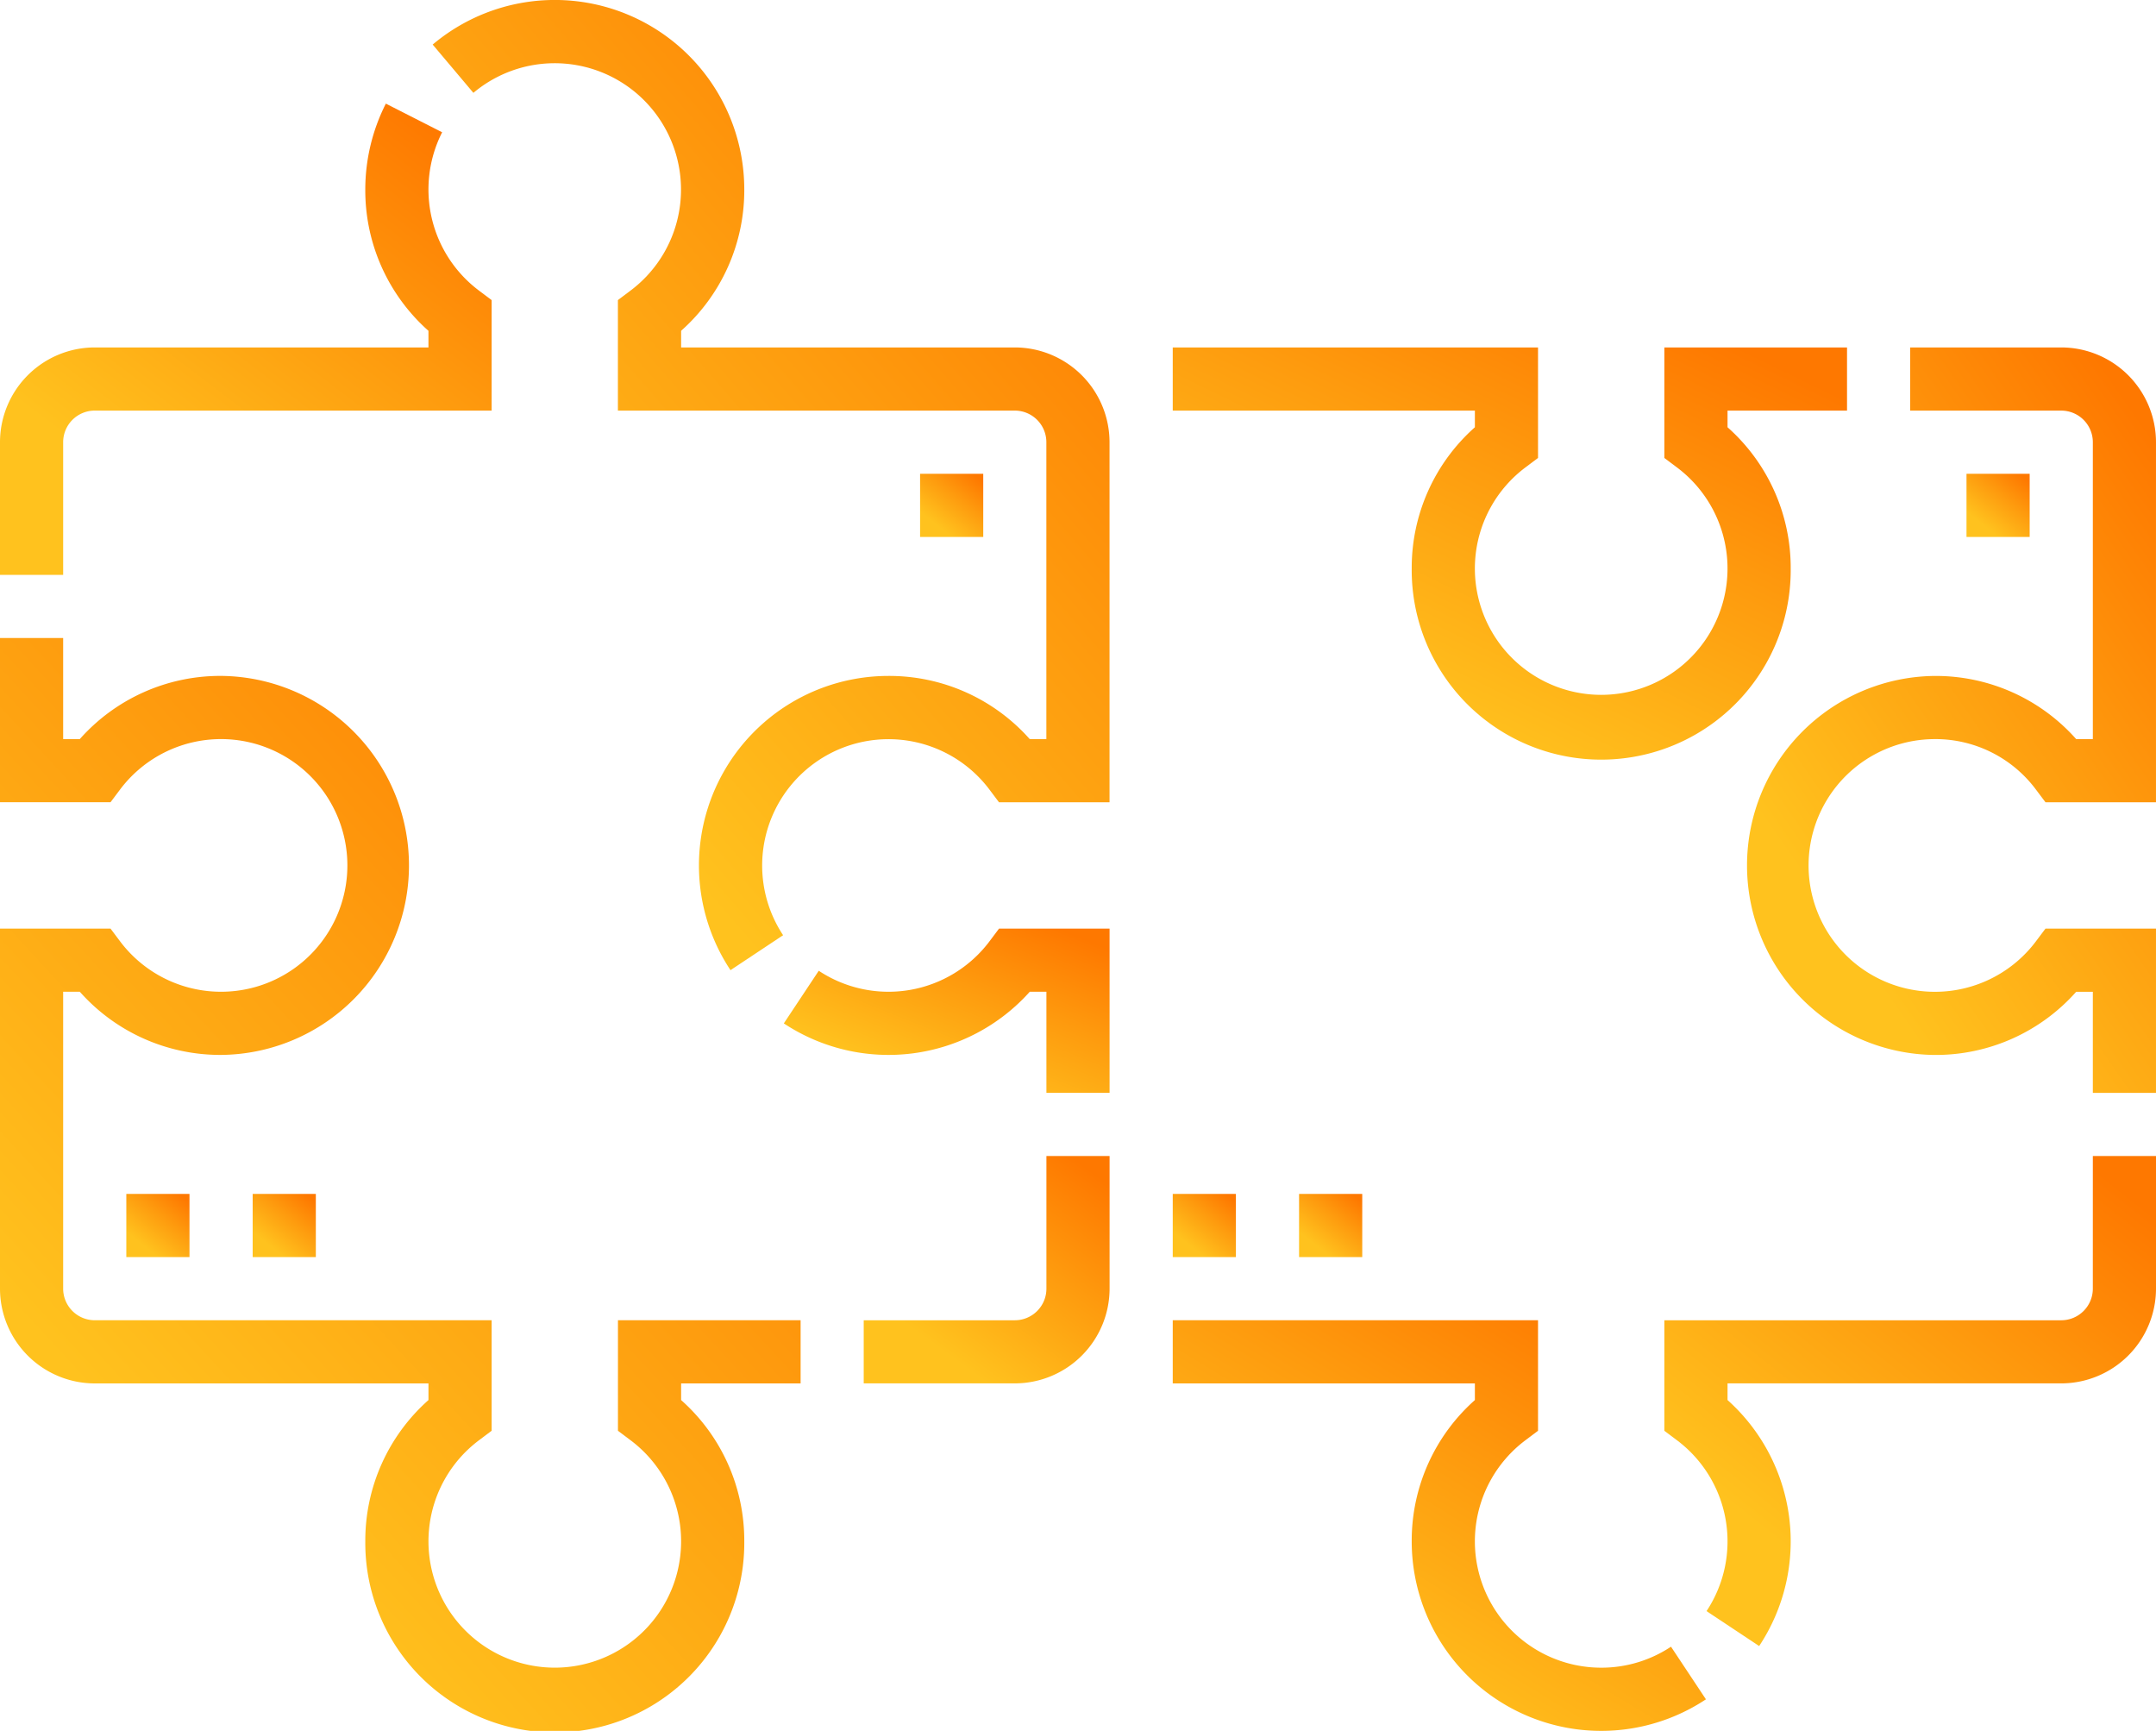 <svg xmlns="http://www.w3.org/2000/svg" xmlns:xlink="http://www.w3.org/1999/xlink" width="161.219" height="129.416" viewBox="0 0 161.219 129.416">
  <defs>
    <linearGradient id="linear-gradient" x1="1.119" y1="0.219" x2="0.5" y2="1" gradientUnits="objectBoundingBox">
      <stop offset="0" stop-color="#fe7800"/>
      <stop offset="0.455" stop-color="#fe9b0e"/>
      <stop offset="1" stop-color="#ffc21e"/>
    </linearGradient>
  </defs>
  <g id="puzzle" transform="translate(0 -50.5)">
    <path id="Path_6149" data-name="Path 6149" d="M146.292,76.478H121.338V75.233a14.043,14.043,0,0,0,4.723-10.563,14.169,14.169,0,0,0-23.3-10.838l3.044,3.611a9.446,9.446,0,1,1,11.749,14.785l-.943.709V81.2h29.677a2.364,2.364,0,0,1,2.362,2.362v22.2h-1.245a14.043,14.043,0,0,0-10.563-4.723,14.171,14.171,0,0,0-11.812,22l3.935-2.613a9.447,9.447,0,0,1,15.436-10.881l.708.943h8.264V83.562A7.093,7.093,0,0,0,146.292,76.478Z" transform="translate(-70.406)" fill="url(#linear-gradient)"/>
    <path id="Path_6150" data-name="Path 6150" d="M46.209,261.274l.943.709a9.446,9.446,0,1,1-11.333,0l.943-.708v-8.264H7.085a2.364,2.364,0,0,1-2.362-2.362v-22.2H5.968a14.04,14.04,0,0,0,10.563,4.723,14.17,14.17,0,0,0,0-28.339,14.042,14.042,0,0,0-10.563,4.723H4.723V202H0v12.28H8.264l.708-.943a9.446,9.446,0,1,1,0,11.333l-.708-.943H0v26.922a7.093,7.093,0,0,0,7.085,7.085H32.039v1.245a14.043,14.043,0,0,0-4.723,10.563,14.17,14.17,0,1,0,28.339,0,14.043,14.043,0,0,0-4.723-10.563v-1.245h8.935v-4.723H46.209Z" transform="translate(0 -103.796)" fill="url(#linear-gradient)"/>
    <path id="Path_6151" data-name="Path 6151" d="M201.528,271.943a9.449,9.449,0,0,1-12.774,2.21l-2.612,3.935a14.174,14.174,0,0,0,18.391-2.366h1.245v7.557H210.5V271h-8.264Z" transform="translate(-127.53 -151.069)" fill="url(#linear-gradient)"/>
    <path id="Path_6152" data-name="Path 6152" d="M4.723,100.414a2.364,2.364,0,0,1,2.362-2.362H36.762V89.789l-.943-.708a9.454,9.454,0,0,1-2.757-11.839L28.853,75.1a14.216,14.216,0,0,0-1.538,6.424,14.043,14.043,0,0,0,4.723,10.563V93.33H7.085A7.093,7.093,0,0,0,0,100.414v9.919H4.723Z" transform="translate(0 -16.852)" fill="url(#linear-gradient)"/>
    <path id="Path_6153" data-name="Path 6153" d="M218.783,334.919a2.364,2.364,0,0,1-2.362,2.362h-11.3V342h11.3a7.093,7.093,0,0,0,7.085-7.085V325h-4.723Z" transform="translate(-140.535 -188.065)" fill="url(#linear-gradient)"/>
    <path id="Path_6154" data-name="Path 6154" d="M310.539,389.978a9.447,9.447,0,0,1-5.667-17.005l.943-.709V364H278.5v4.723h22.593v1.245a14.043,14.043,0,0,0-4.723,10.563,14.17,14.17,0,0,0,22,11.812l-2.612-3.935A9.4,9.4,0,0,1,310.539,389.978Z" transform="translate(-190.806 -214.785)" fill="url(#linear-gradient)"/>
    <path id="Path_6155" data-name="Path 6155" d="M428.67,162.284a9.376,9.376,0,0,1,7.558,3.78l.709.943H445.2V140.085A7.093,7.093,0,0,0,438.116,133h-11.3v4.723h11.3a2.364,2.364,0,0,1,2.362,2.362v22.2h-1.245a14.042,14.042,0,0,0-10.563-4.723,14.17,14.17,0,0,0,0,28.339,14.04,14.04,0,0,0,10.563-4.723h1.245v7.557H445.2v-12.28h-8.264l-.708.943a9.447,9.447,0,1,1-7.558-15.113Z" transform="translate(-283.982 -56.522)" fill="url(#linear-gradient)"/>
    <path id="Path_6156" data-name="Path 6156" d="M427.289,334.919a2.364,2.364,0,0,1-2.362,2.362H395.25v8.264l.943.708a9.449,9.449,0,0,1,2.211,12.774l3.935,2.612a14.173,14.173,0,0,0-2.365-18.391V342h24.954a7.093,7.093,0,0,0,7.085-7.085V325h-4.723Z" transform="translate(-270.794 -188.065)" fill="url(#linear-gradient)"/>
    <path id="Path_6157" data-name="Path 6157" d="M301.093,138.968a14.043,14.043,0,0,0-4.723,10.563,14.17,14.17,0,1,0,28.339,0,14.043,14.043,0,0,0-4.723-10.563v-1.245h8.935V133H315.262v8.264l.943.708a9.446,9.446,0,1,1-11.333,0l.943-.709V133H278.5v4.723h22.593Z" transform="translate(-190.806 -56.522)" fill="url(#linear-gradient)"/>
    <path id="Path_6158" data-name="Path 6158" d="M467,163h4.723v4.723H467Z" transform="translate(-319.951 -77.075)" fill="url(#linear-gradient)"/>
    <path id="Path_6159" data-name="Path 6159" d="M278.5,334h4.723v4.723H278.5Z" transform="translate(-190.806 -194.231)" fill="url(#linear-gradient)"/>
    <path id="Path_6160" data-name="Path 6160" d="M218.5,163h4.723v4.723H218.5Z" transform="translate(-149.699 -77.075)" fill="url(#linear-gradient)"/>
    <path id="Path_6161" data-name="Path 6161" d="M30,334h4.723v4.723H30Z" transform="translate(-20.554 -194.231)" fill="url(#linear-gradient)"/>
    <path id="Path_6162" data-name="Path 6162" d="M308.5,334h4.723v4.723H308.5Z" transform="translate(-211.359 -194.231)" fill="url(#linear-gradient)"/>
    <path id="Path_6163" data-name="Path 6163" d="M60,334h4.723v4.723H60Z" transform="translate(-41.106 -194.231)" fill="url(#linear-gradient)"/>
  </g>
</svg>
